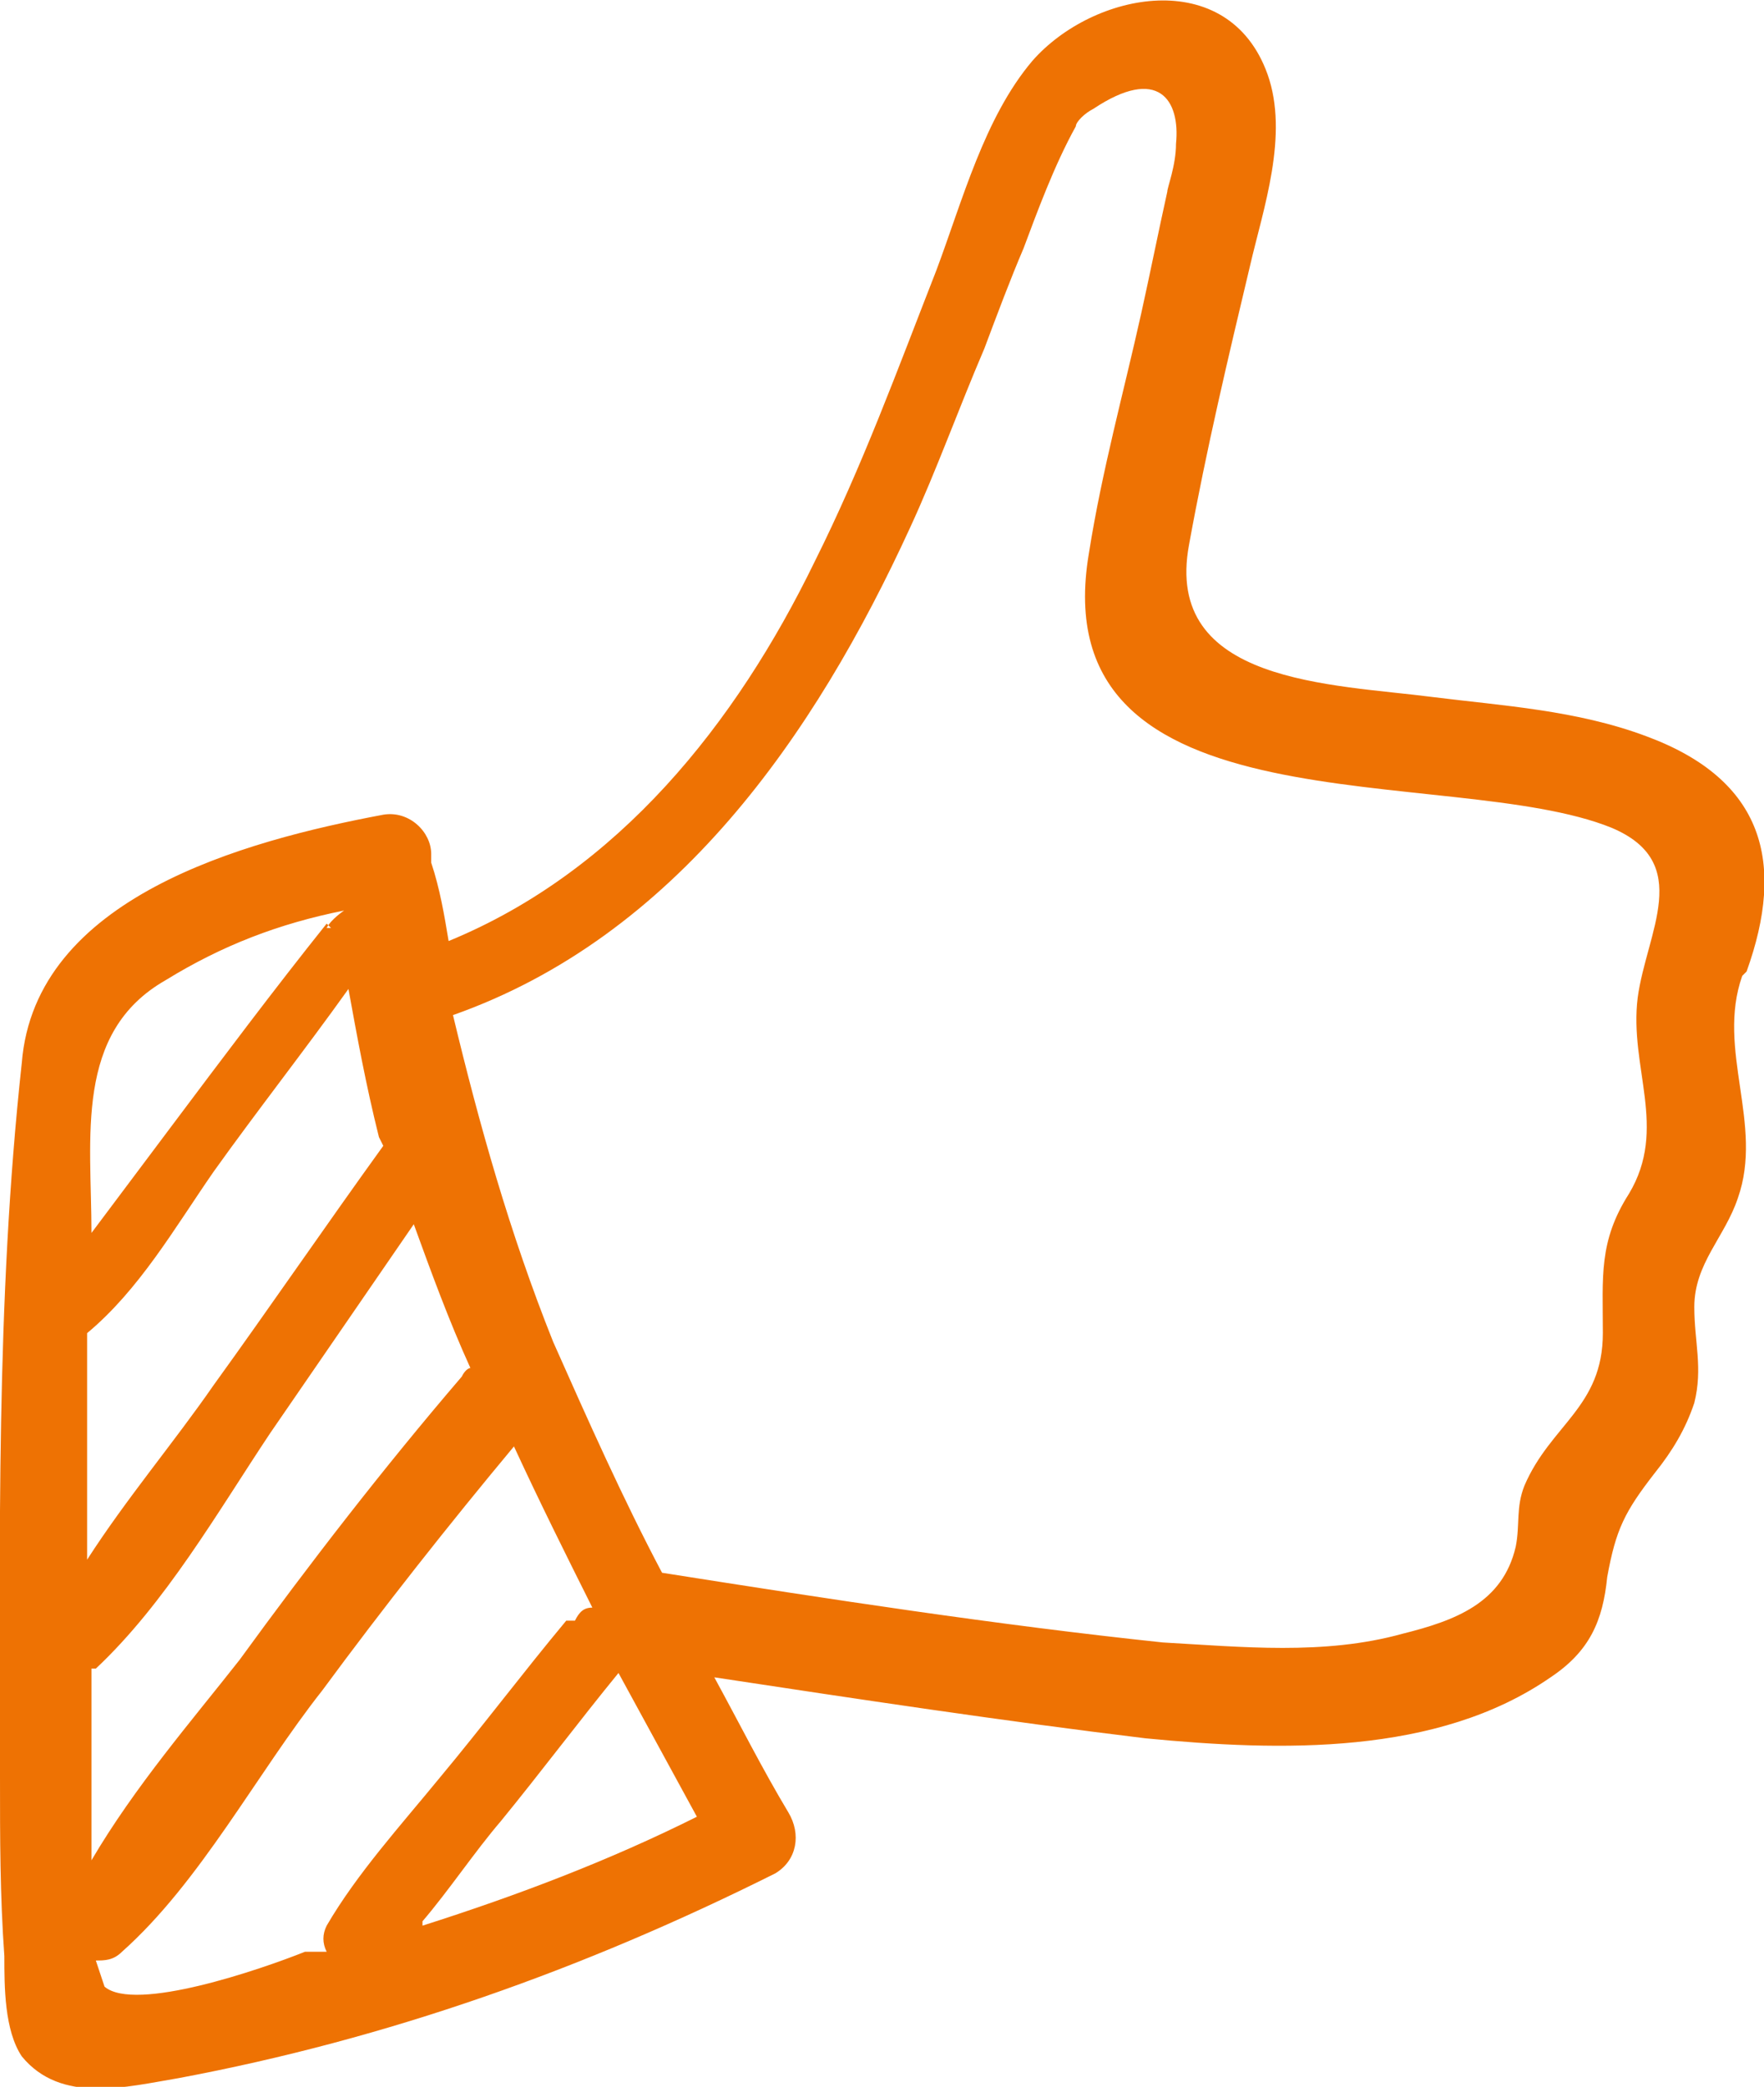 <?xml version="1.0" encoding="UTF-8"?><svg id="a" xmlns="http://www.w3.org/2000/svg" viewBox="0 0 4.05 4.79"><path d="M4.01,2.23c.09-.25,.04-.44-.23-.54-.16-.06-.33-.07-.49-.09-.23-.03-.62-.03-.56-.35,.04-.22,.09-.43,.14-.64,.03-.13,.09-.3,.04-.44-.09-.25-.4-.19-.54-.03-.11,.13-.16,.32-.22,.48-.09,.23-.17,.45-.28,.67-.18,.37-.45,.71-.84,.87-.01-.06-.02-.12-.04-.18,0,0,0-.01,0-.02,0-.05-.05-.1-.11-.09-.32,.06-.8,.19-.83,.57C-.01,2.99,0,3.54,0,4.08c0,.14,0,.27,.01,.41,0,.07,0,.17,.04,.23,.09,.11,.24,.07,.36,.05,.48-.09,.93-.25,1.37-.47,.05-.03,.06-.09,.03-.14-.06-.1-.11-.2-.17-.31,.33,.05,.66,.1,.99,.14,.31,.03,.67,.04,.93-.14,.09-.06,.12-.13,.13-.23,.02-.11,.04-.15,.11-.24,.04-.05,.07-.1,.09-.16,.02-.08,0-.14,0-.22,0-.1,.07-.16,.1-.25,.06-.17-.05-.34,.01-.51h0ZM1.3,3.72c-.1,.12-.19,.24-.29,.36-.09,.11-.19,.22-.26,.34-.01,.02-.01,.04,0,.06h-.05c-.1,.04-.39,.14-.46,.08,0,0-.01-.03-.02-.06,.02,0,.04,0,.06-.02,.18-.16,.31-.41,.46-.6,.14-.19,.29-.38,.44-.56,.06,.13,.12,.25,.18,.37-.02,0-.03,.01-.04,.03h0Zm-.33,.69c.06-.07,.12-.16,.18-.23,.09-.11,.18-.23,.27-.34,.06,.11,.12,.22,.18,.33-.2,.1-.41,.18-.63,.25H.97Zm.09-1.25c-.18,.21-.35,.43-.51,.65-.11,.14-.24,.29-.34,.46,0-.02,0-.03,0-.04,0-.09,0-.19,0-.29v-.11h.01c.16-.15,.28-.36,.4-.54l.33-.48c.04,.11,.08,.22,.13,.33,0,0-.01,0-.02,.02h0Zm-.18-.53c-.13,.18-.26,.37-.39,.55-.09,.13-.2,.26-.29,.4,0-.17,0-.34,0-.52h0c.12-.1,.2-.24,.29-.37,.1-.14,.21-.28,.31-.42,.02,.11,.04,.22,.07,.34h0Zm-.13-.51c-.12,.15-.24,.31-.36,.47-.06,.08-.12,.16-.18,.24h0c0-.22-.04-.46,.17-.58,.13-.08,.26-.13,.41-.16h0s-.03,.02-.04,.04H.76Zm3.01,.17c-.02,.16,.07,.3-.02,.45-.07,.11-.06,.19-.06,.32,0,.17-.12,.21-.18,.35-.02,.05-.01,.09-.02,.14-.03,.13-.14,.17-.26,.2-.18,.05-.37,.03-.55,.02-.38-.04-.77-.1-1.15-.16-.09-.17-.17-.35-.25-.53-.1-.25-.17-.5-.23-.75,.51-.18,.83-.64,1.05-1.12,.06-.13,.11-.27,.17-.41,.03-.08,.06-.16,.09-.23,.03-.08,.07-.19,.12-.28,0-.01,.02-.03,.04-.04,.15-.1,.2-.02,.19,.08,0,.05-.02,.1-.02,.11-.02,.09-.04,.19-.06,.28-.04,.18-.09,.36-.12,.55-.11,.65,.83,.48,1.2,.63,.19,.08,.08,.24,.06,.39Z" style="fill:#ee7203; fill-rule:evenodd;"/></svg>